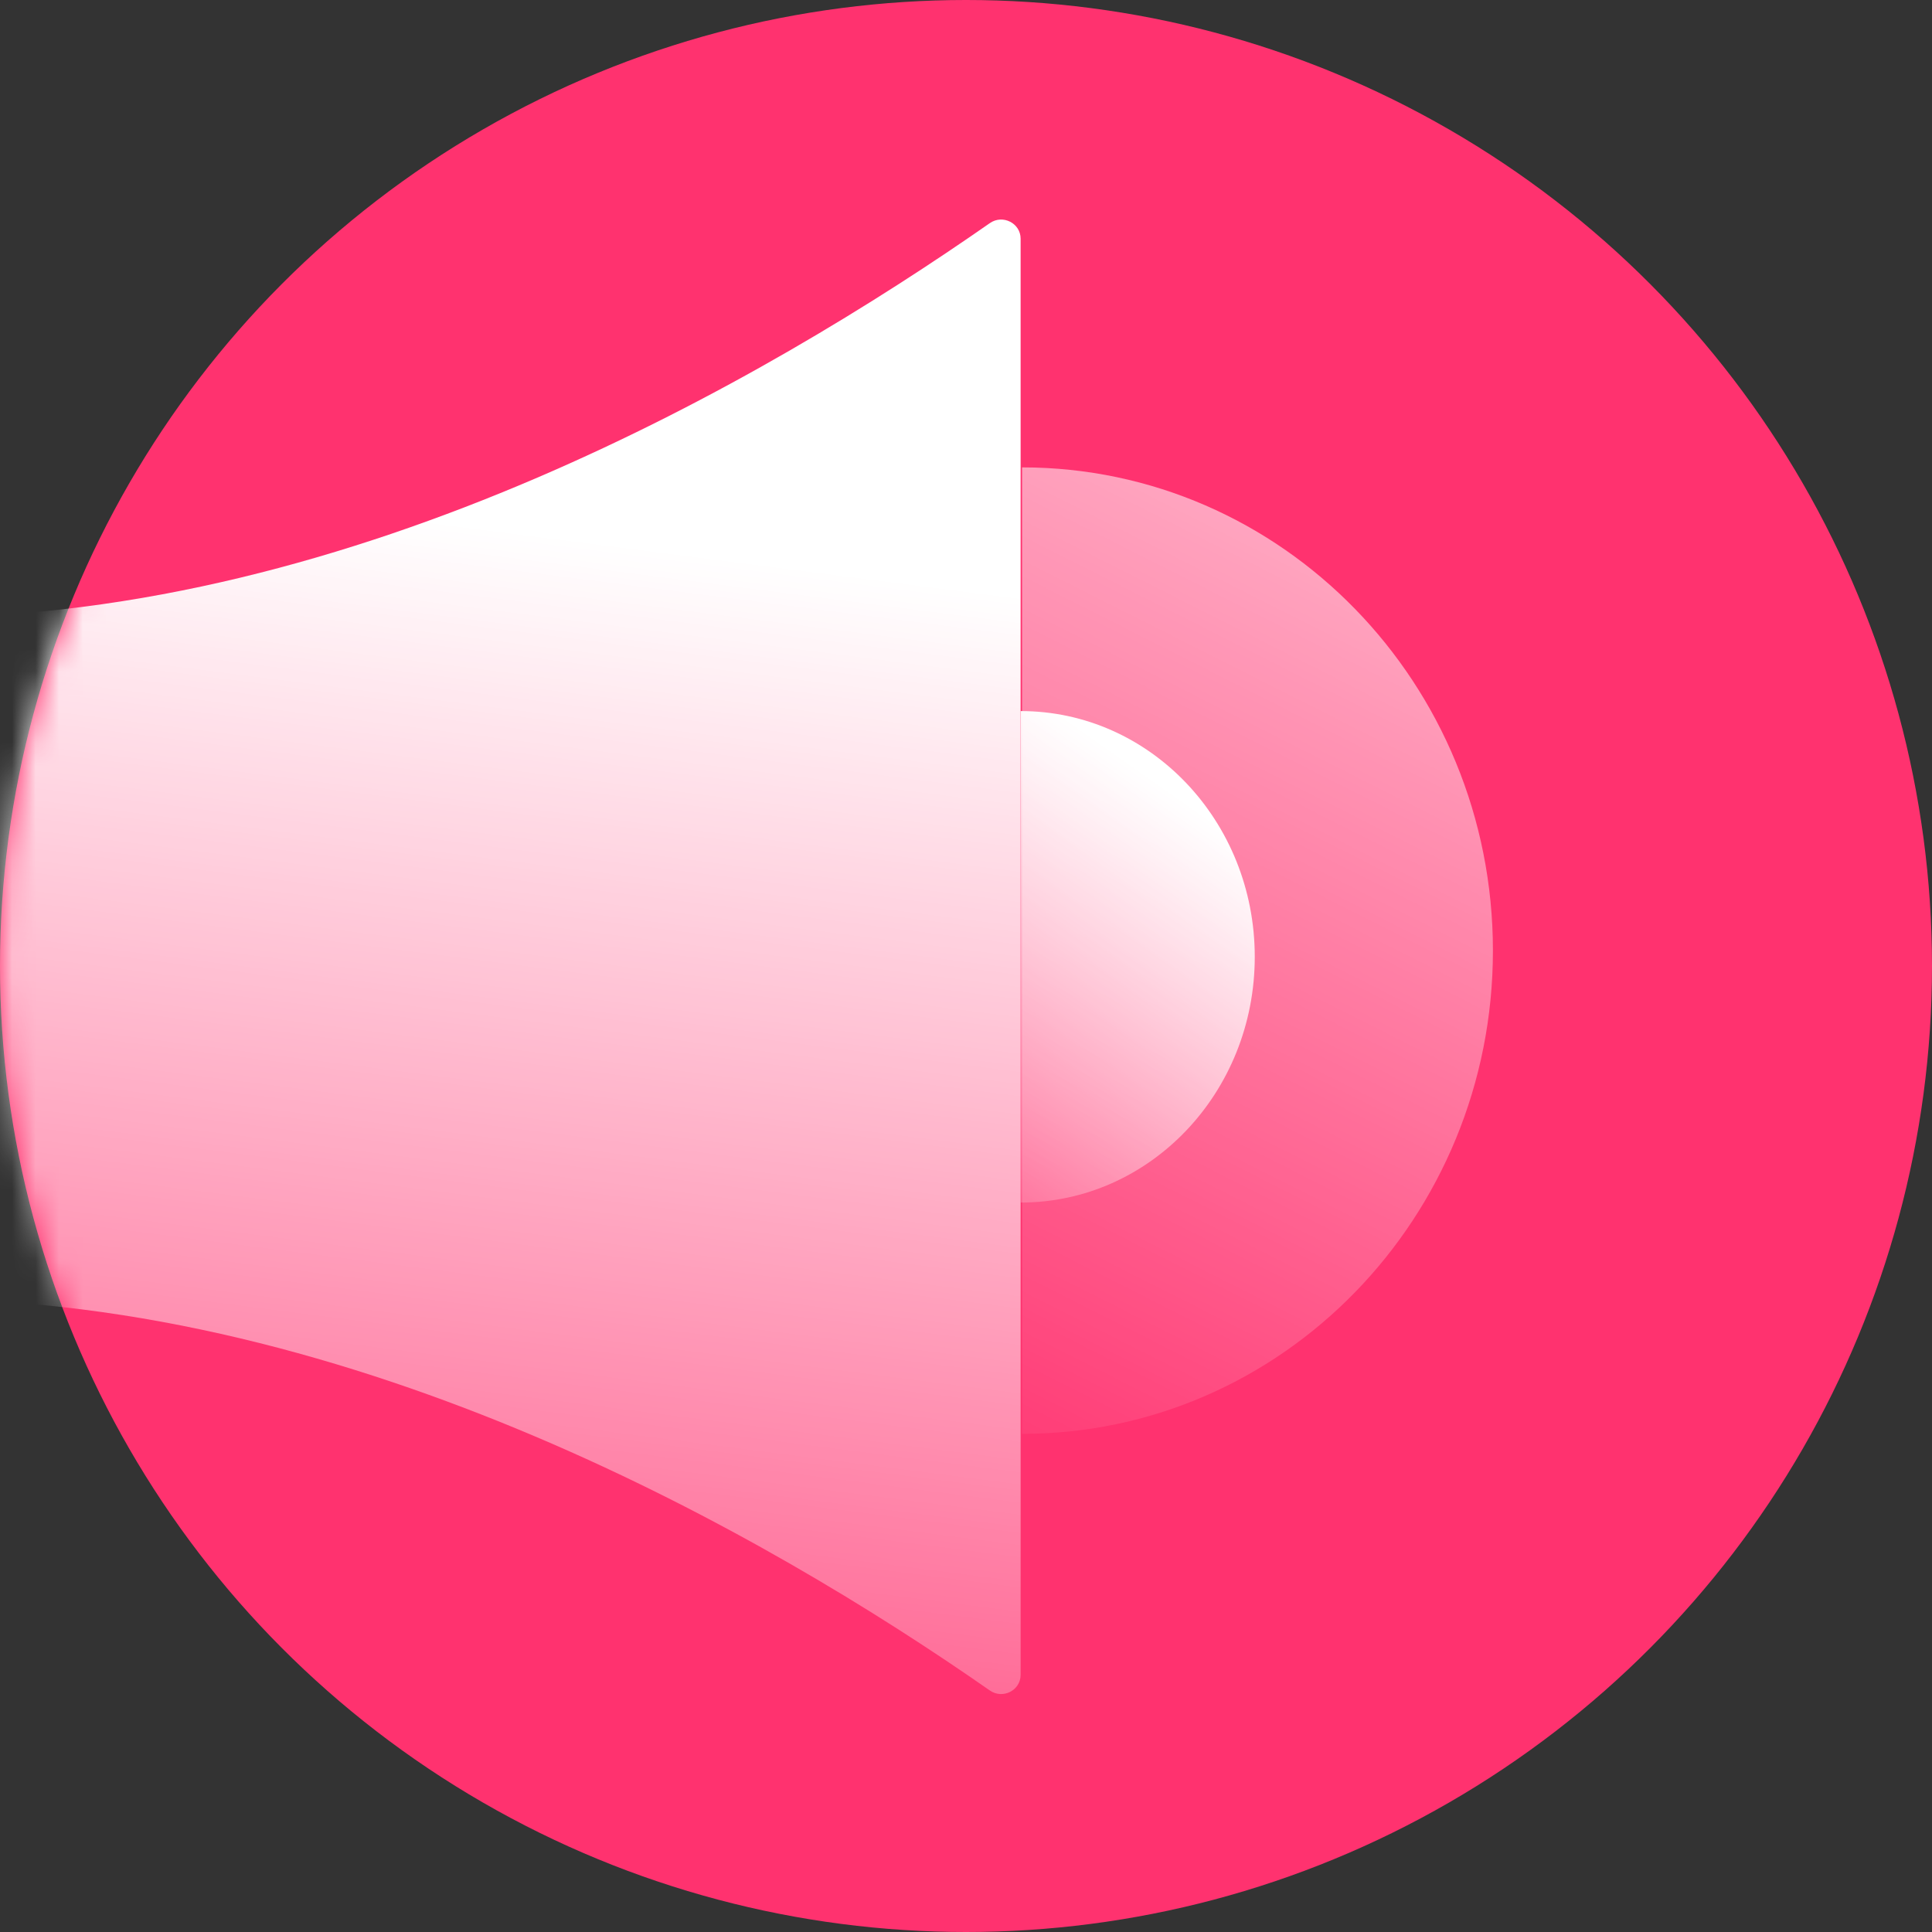 <svg width="82" height="82" viewBox="0 0 82 82" fill="none" xmlns="http://www.w3.org/2000/svg" class="data-solution-banner__image"><rect x="0" y="0" width="82" height="82" fill="#333333" stroke="none"/><circle cx="41" cy="41" r="41" fill="#FF326F"></circle><mask id="marketing_svg__a" style="mask-type:alpha" maskUnits="userSpaceOnUse" x="0" y="0" width="82" height="82"><circle cx="41" cy="41" r="41" fill="#FF326F"></circle></mask><g mask="url(#marketing_svg__a)"><path d="M43.322 30.18v20.86c5.486 0 9.934-4.67 9.934-10.43 0-5.762-4.448-10.43-9.934-10.43z" fill="url(#marketing_svg__paint0_linear)"></path><path d="M43.38 19.836v41.021c11.035 0 19.984-9.184 19.984-20.51 0-11.33-8.95-20.51-19.985-20.51z" fill="url(#marketing_svg__paint1_linear)"></path><path d="M42.014 9.469c-9.47 6.603-26.878 16.737-45.385 16.737v28.93c18.507 0 35.918 10.012 45.385 16.615.548.38 1.304-.005 1.304-.663V10.131c0-.657-.756-1.043-1.304-.662z" fill="url(#marketing_svg__paint2_linear)"></path></g><defs><linearGradient id="marketing_svg__paint0_linear" x1="48.289" y1="32.663" x2="35.375" y2="51.041" gradientUnits="userSpaceOnUse"><stop stop-color="#fff"></stop><stop offset="1" stop-color="#fff" stop-opacity="0"></stop></linearGradient><linearGradient id="marketing_svg__paint1_linear" x1="73.356" y1="-5.948" x2="38.376" y2="63.353" gradientUnits="userSpaceOnUse"><stop stop-color="#fff"></stop><stop offset="1" stop-color="#fff" stop-opacity="0"></stop></linearGradient><linearGradient id="marketing_svg__paint2_linear" x1="19.477" y1="22.232" x2="11.193" y2="86.823" gradientUnits="userSpaceOnUse"><stop stop-color="#fff"></stop><stop offset="1" stop-color="#fff" stop-opacity="0"></stop></linearGradient></defs></svg>